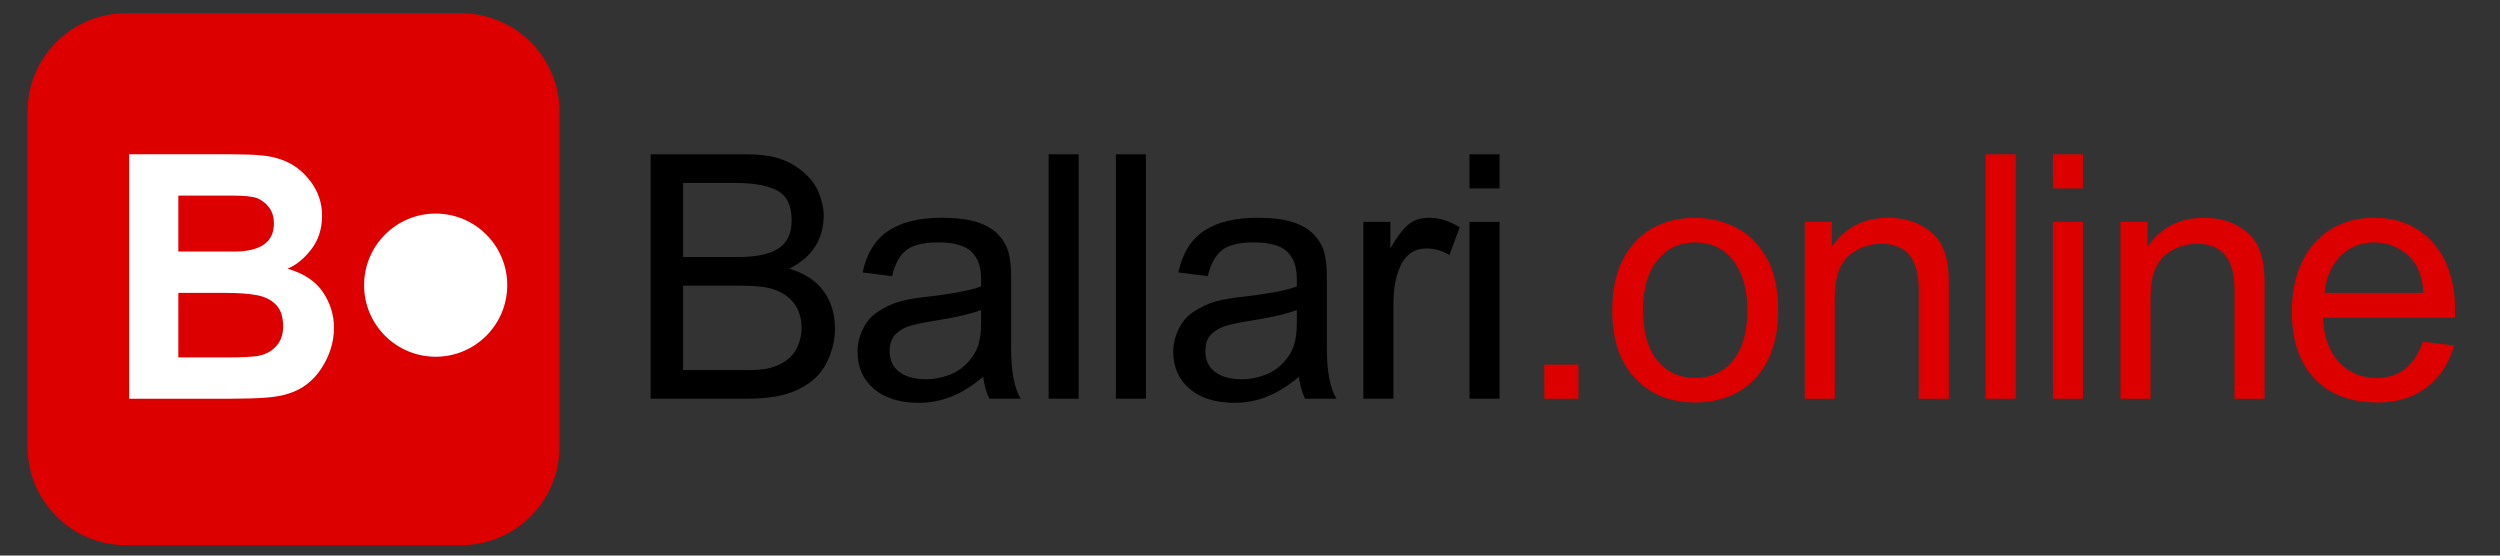 <svg xmlns="http://www.w3.org/2000/svg" xmlns:xlink="http://www.w3.org/1999/xlink" width="1080" viewBox="0 0 810 180" height="240" preserveAspectRatio="xMidYMid meet"><rect x="0" y="0" width="810" height="180" fill="#333333" stroke="none"/><defs><clipPath id="87068927c3"><path d="M 8.93 4.285 L 181.281 4.285 L 181.281 176.633 L 8.93 176.633 Z M 8.93 4.285 " clip-rule="nonzero"></path></clipPath><clipPath id="40bcce92ce"><path d="M 40.848 4.285 L 149.363 4.285 C 166.988 4.285 181.281 18.574 181.281 36.199 L 181.281 144.719 C 181.281 162.344 166.988 176.633 149.363 176.633 L 40.848 176.633 C 23.223 176.633 8.93 162.344 8.93 144.719 L 8.93 36.199 C 8.93 18.574 23.223 4.285 40.848 4.285 Z M 40.848 4.285 " clip-rule="nonzero"></path></clipPath><clipPath id="27ff8e1439"><path d="M 117.961 69.199 L 164.348 69.199 L 164.348 115.582 L 117.961 115.582 Z M 117.961 69.199 " clip-rule="nonzero"></path></clipPath><clipPath id="3528eebe6f"><path d="M 141.152 69.199 C 128.348 69.199 117.961 79.582 117.961 92.387 C 117.961 105.199 128.348 115.582 141.152 115.582 C 153.961 115.582 164.348 105.199 164.348 92.387 C 164.348 79.582 153.961 69.199 141.152 69.199 Z M 141.152 69.199 " clip-rule="nonzero"></path></clipPath></defs><g clip-path="url(#87068927c3)"><g clip-path="url(#40bcce92ce)"><path fill="#dd0000" d="M 8.93 4.285 L 181.281 4.285 L 181.281 176.633 L 8.93 176.633 Z M 8.93 4.285 " fill-opacity="1" fill-rule="nonzero"></path></g></g><path fill="#ffffff" d="M 91.293 51.762 C 94.895 53.02 97.969 55.309 100.512 58.633 C 103.066 61.945 104.348 65.695 104.348 69.891 C 104.348 74.18 103.16 77.836 100.801 80.863 C 98.434 83.879 95.891 85.938 93.176 87.047 C 98.48 88.598 102.309 91.148 104.656 94.695 C 107.02 98.23 108.203 102.051 108.203 106.176 C 108.203 110.742 106.875 115.098 104.215 119.23 C 101.566 123.352 97.996 126.117 93.508 127.52 C 91.516 128.184 89 128.629 85.973 128.848 C 82.961 129.07 79.27 129.18 74.914 129.18 L 41.844 129.18 L 41.844 49.988 L 74.914 49.988 C 78.754 49.988 81.945 50.098 84.488 50.32 C 87.027 50.543 89.297 51.023 91.293 51.762 Z M 88.742 72.441 C 88.742 70.375 88.238 68.66 87.238 67.297 C 86.246 65.941 84.98 64.926 83.445 64.262 C 82.039 63.676 79.348 63.375 75.355 63.375 L 57.781 63.375 L 57.781 81.508 L 75.688 81.508 C 84.391 81.508 88.742 78.484 88.742 72.441 Z M 83.336 115.352 C 85.758 114.984 87.758 113.973 89.344 112.312 C 90.938 110.664 91.734 108.469 91.734 105.73 C 91.734 102.645 90.961 100.312 89.41 98.727 C 87.859 97.133 85.773 96.102 83.16 95.625 C 80.543 95.137 77.129 94.895 72.918 94.895 L 57.781 94.895 L 57.781 115.793 L 74.359 115.793 C 78.199 115.793 81.191 115.648 83.336 115.352 Z M 83.336 115.352 " fill-opacity="1" fill-rule="nonzero"></path><g clip-path="url(#27ff8e1439)"><g clip-path="url(#3528eebe6f)"><path fill="#ffffff" d="M 117.961 69.199 L 164.348 69.199 L 164.348 115.582 L 117.961 115.582 Z M 117.961 69.199 " fill-opacity="1" fill-rule="nonzero"></path></g></g><path fill="#000000" d="M 259.039 54.754 C 261.996 56.957 264.039 59.445 265.18 62.223 C 266.316 64.988 266.887 67.43 266.887 69.559 C 266.887 77.527 263.164 83.355 255.715 87.047 C 260.812 88.598 264.559 91.074 266.953 94.473 C 269.348 97.859 270.543 101.906 270.543 106.617 C 270.543 110.242 269.617 113.91 267.773 117.633 C 265.922 121.355 262.719 124.281 258.156 126.41 C 254.254 128.262 248.828 129.18 241.887 129.18 L 210.812 129.18 L 210.812 49.988 L 241.242 49.988 C 245.66 49.988 249.188 50.383 251.836 51.164 C 254.496 51.934 256.898 53.129 259.039 54.754 Z M 256.492 71.441 C 256.492 66.656 254.961 63.438 251.902 61.781 C 248.844 60.113 244.258 59.273 238.141 59.273 L 221.316 59.273 L 221.316 83.277 L 239.137 83.277 C 245.105 83.277 249.488 82.344 252.281 80.465 C 255.086 78.59 256.492 75.582 256.492 71.441 Z M 252.723 118.012 C 255.234 116.758 257.023 115.062 258.086 112.934 C 259.164 110.797 259.707 108.578 259.707 106.285 C 259.707 103.184 258.93 100.566 257.379 98.438 C 255.828 96.301 253.617 94.75 250.75 93.785 C 248.387 92.977 244.957 92.566 240.469 92.566 L 221.316 92.566 L 221.316 119.895 L 242.441 119.895 C 244.879 119.895 246.871 119.75 248.426 119.453 C 249.977 119.156 251.406 118.676 252.723 118.012 Z M 252.723 118.012 " fill-opacity="1" fill-rule="nonzero"></path><path fill="#000000" d="M 305.039 70.559 C 309.766 70.559 313.586 71.023 316.5 71.953 C 319.41 72.871 321.715 74.215 323.414 75.988 C 325.023 77.688 326.125 79.57 326.719 81.641 C 327.305 83.695 327.605 86.422 327.605 89.816 L 327.605 112.914 C 327.605 120.359 328.633 125.785 330.707 129.18 L 320.535 129.18 C 319.57 127.188 318.906 124.832 318.539 122.109 C 314.992 125.055 311.539 127.188 308.188 128.516 C 304.832 129.848 301.352 130.512 297.75 130.512 C 291.555 130.512 286.688 129.004 283.141 125.988 C 279.605 122.965 277.844 118.977 277.844 114.02 C 277.844 111.449 278.426 108.969 279.598 106.574 C 280.777 104.168 282.398 102.309 284.473 100.988 C 286.688 99.516 288.934 98.438 291.211 97.773 C 293.5 97.109 296.309 96.594 299.633 96.223 C 303.164 95.855 306.68 95.359 310.184 94.738 C 313.684 94.105 316.246 93.453 317.875 92.789 L 317.875 90.371 C 317.875 86.461 316.82 83.512 314.727 81.527 C 312.625 79.535 309.031 78.535 303.934 78.535 C 299.145 78.535 295.691 79.391 293.582 81.086 C 291.48 82.77 289.957 85.574 289.016 89.484 L 279.484 88.266 C 280.816 82.078 283.598 77.578 287.84 74.77 C 292.082 71.965 297.816 70.559 305.039 70.559 Z M 303.934 103.738 C 300.176 104.328 297.281 104.906 295.242 105.465 C 293.215 106.016 291.543 106.941 290.211 108.234 C 288.895 109.523 288.238 111.379 288.238 113.801 C 288.238 116.68 289.289 118.918 291.387 120.516 C 293.48 122.102 296.453 122.887 300.297 122.887 C 302.496 122.887 304.891 122.434 307.48 121.512 C 310.062 120.582 312.312 118.977 314.215 116.68 C 315.469 115.207 316.395 113.551 316.988 111.715 C 317.574 109.871 317.875 107.504 317.875 104.625 L 317.875 100.434 C 314.914 101.602 310.27 102.707 303.934 103.738 Z M 303.934 103.738 " fill-opacity="1" fill-rule="nonzero"></path><path fill="#000000" d="M 339.762 49.988 L 349.492 49.988 L 349.492 129.18 L 339.762 129.18 Z M 339.762 49.988 " fill-opacity="1" fill-rule="nonzero"></path><path fill="#000000" d="M 361.551 49.988 L 371.281 49.988 L 371.281 129.18 L 361.551 129.18 Z M 361.551 49.988 " fill-opacity="1" fill-rule="nonzero"></path><path fill="#000000" d="M 407.34 70.559 C 412.066 70.559 415.883 71.023 418.801 71.953 C 421.707 72.871 424.012 74.215 425.715 75.988 C 427.32 77.688 428.422 79.57 429.016 81.641 C 429.605 83.695 429.902 86.422 429.902 89.816 L 429.902 112.914 C 429.902 120.359 430.934 125.785 433.008 129.18 L 422.832 129.18 C 421.867 127.188 421.203 124.832 420.84 122.109 C 417.293 125.055 413.84 127.188 410.488 128.516 C 407.129 129.848 403.648 130.512 400.047 130.512 C 393.852 130.512 388.988 129.004 385.441 125.988 C 381.906 122.965 380.145 118.977 380.145 114.02 C 380.145 111.449 380.727 108.969 381.895 106.574 C 383.074 104.168 384.699 102.309 386.77 100.988 C 388.988 99.516 391.23 98.438 393.508 97.773 C 395.797 97.109 398.605 96.594 401.934 96.223 C 405.461 95.855 408.98 95.359 412.48 94.738 C 415.984 94.105 418.543 93.453 420.172 92.789 L 420.172 90.371 C 420.172 86.461 419.121 83.512 417.027 81.527 C 414.926 79.535 411.328 78.535 406.23 78.535 C 401.445 78.535 397.992 79.391 395.883 81.086 C 393.781 82.77 392.258 85.574 391.316 89.484 L 381.785 88.266 C 383.113 82.078 385.895 77.578 390.141 74.77 C 394.379 71.965 400.113 70.559 407.34 70.559 Z M 406.23 103.738 C 402.477 104.328 399.582 104.906 397.543 105.465 C 395.516 106.016 393.844 106.941 392.512 108.234 C 391.191 109.523 390.539 111.379 390.539 113.801 C 390.539 116.68 391.586 118.918 393.688 120.516 C 395.781 122.102 398.75 122.887 402.598 122.887 C 404.797 122.887 407.191 122.434 409.777 121.512 C 412.359 120.582 414.609 118.977 416.516 116.68 C 417.77 115.207 418.695 113.551 419.285 111.715 C 419.875 109.871 420.172 107.504 420.172 104.625 L 420.172 100.434 C 417.215 101.602 412.57 102.707 406.23 103.738 Z M 406.23 103.738 " fill-opacity="1" fill-rule="nonzero"></path><path fill="#000000" d="M 463.074 70.559 C 466.398 70.559 469.684 71.594 472.938 73.66 L 469.613 82.613 C 467.246 81.211 464.781 80.508 462.211 80.508 C 458.516 80.508 455.793 82.188 454.055 85.539 C 452.324 88.898 451.461 93.23 451.461 98.551 L 451.461 129.18 L 441.73 129.18 L 441.73 71.887 L 450.484 71.887 L 450.484 80.508 C 452.312 77.199 454.133 74.719 455.938 73.062 C 457.754 71.395 460.133 70.559 463.074 70.559 Z M 463.074 70.559 " fill-opacity="1" fill-rule="nonzero"></path><path fill="#000000" d="M 485.855 61.047 L 476.125 61.047 L 476.125 49.988 L 485.855 49.988 Z M 485.855 129.18 L 476.125 129.18 L 476.125 71.887 L 485.855 71.887 Z M 485.855 129.18 " fill-opacity="1" fill-rule="nonzero"></path><path fill="#dd0000" d="M 500.355 118.121 L 511.414 118.121 L 511.414 129.18 L 500.355 129.18 Z M 500.355 118.121 " fill-opacity="1" fill-rule="nonzero"></path><path fill="#dd0000" d="M 549.234 70.559 C 553.59 70.559 557.82 71.52 561.914 73.438 C 566.004 75.359 569.395 78.551 572.086 83.012 C 574.773 87.48 576.121 93.32 576.121 100.547 C 576.121 106.961 574.973 112.398 572.688 116.859 C 570.391 121.324 567.223 124.699 563.176 126.988 C 559.129 129.258 554.477 130.402 549.234 130.402 C 541.566 130.402 535.301 128.008 530.441 123.219 C 525.059 117.977 522.371 110.418 522.371 100.547 C 522.371 94.117 523.508 88.66 525.785 84.164 C 528.074 79.676 531.246 76.285 535.293 73.992 C 539.355 71.703 544.004 70.559 549.234 70.559 Z M 532.324 100.547 C 532.324 107.477 533.855 112.863 536.914 116.703 C 539.973 120.531 544.078 122.445 549.234 122.445 C 554.332 122.445 558.422 120.547 561.516 116.746 C 564.617 112.953 566.168 107.551 566.168 100.547 C 566.168 93.762 564.652 88.398 561.625 84.453 C 558.613 80.508 554.445 78.535 549.125 78.535 C 544.117 78.535 540.059 80.477 536.957 84.344 C 533.863 88.215 532.324 93.617 532.324 100.547 Z M 532.324 100.547 " fill-opacity="1" fill-rule="nonzero"></path><path fill="#dd0000" d="M 611.73 70.559 C 615.852 70.559 619.406 71.371 622.391 72.996 C 625.391 74.625 627.582 76.691 628.977 79.199 C 629.859 80.887 630.488 82.715 630.859 84.676 C 631.223 86.625 631.414 89.074 631.414 92.012 L 631.414 129.18 L 621.684 129.18 L 621.684 93.785 C 621.684 83.918 617.66 78.98 609.625 78.98 C 606.594 78.98 603.809 79.723 601.27 81.195 C 598.727 82.66 596.902 84.797 595.793 87.602 C 594.906 89.949 594.465 93.121 594.465 97.109 L 594.465 129.18 L 584.734 129.18 L 584.734 71.887 L 593.488 71.887 L 593.488 79.953 C 597.832 73.691 603.914 70.559 611.73 70.559 Z M 611.73 70.559 " fill-opacity="1" fill-rule="nonzero"></path><path fill="#dd0000" d="M 643.348 49.988 L 653.078 49.988 L 653.078 129.18 L 643.348 129.18 Z M 643.348 49.988 " fill-opacity="1" fill-rule="nonzero"></path><path fill="#dd0000" d="M 674.867 61.047 L 665.137 61.047 L 665.137 49.988 L 674.867 49.988 Z M 674.867 129.18 L 665.137 129.18 L 665.137 71.887 L 674.867 71.887 Z M 674.867 129.18 " fill-opacity="1" fill-rule="nonzero"></path><path fill="#dd0000" d="M 714.031 70.559 C 718.152 70.559 721.703 71.371 724.691 72.996 C 727.688 74.625 729.883 76.691 731.273 79.199 C 732.16 80.887 732.785 82.715 733.156 84.676 C 733.523 86.625 733.711 89.074 733.711 92.012 L 733.711 129.18 L 723.98 129.18 L 723.98 93.785 C 723.98 83.918 719.961 78.98 711.926 78.98 C 708.895 78.98 706.105 79.723 703.57 81.195 C 701.023 82.66 699.203 84.797 698.094 87.602 C 697.207 89.949 696.766 93.121 696.766 97.109 L 696.766 129.18 L 687.035 129.18 L 687.035 71.887 L 695.789 71.887 L 695.789 79.953 C 700.133 73.691 706.211 70.559 714.031 70.559 Z M 714.031 70.559 " fill-opacity="1" fill-rule="nonzero"></path><path fill="#dd0000" d="M 769.32 70.559 C 774.844 70.559 779.582 71.875 783.527 74.5 C 787.473 77.117 790.441 80.637 792.438 85.051 C 794.434 89.473 795.43 94.418 795.43 99.879 L 795.43 102.961 L 752.629 102.961 C 752.922 109.094 754.652 113.875 757.816 117.301 C 760.992 120.73 765.047 122.445 769.984 122.445 C 773.754 122.445 776.867 121.445 779.34 119.453 C 781.805 117.457 783.703 114.547 785.035 110.719 L 795.098 111.938 C 793.547 117.688 790.609 122.199 786.297 125.48 C 781.98 128.762 776.688 130.402 770.43 130.402 C 761.652 130.402 754.809 127.824 749.902 122.664 C 745.012 117.496 742.566 110.27 742.566 100.988 C 742.566 94.781 743.664 89.395 745.871 84.832 C 748.086 80.266 751.199 76.75 755.223 74.281 C 759.242 71.797 763.938 70.559 769.32 70.559 Z M 753.184 94.895 L 785.145 94.895 C 784.922 89.441 783.246 85.355 780.113 82.637 C 776.977 79.906 773.383 78.535 769.32 78.535 C 764.754 78.535 761.016 80.086 758.105 83.191 C 755.191 86.281 753.551 90.184 753.184 94.895 Z M 753.184 94.895 " fill-opacity="1" fill-rule="nonzero"></path></svg>